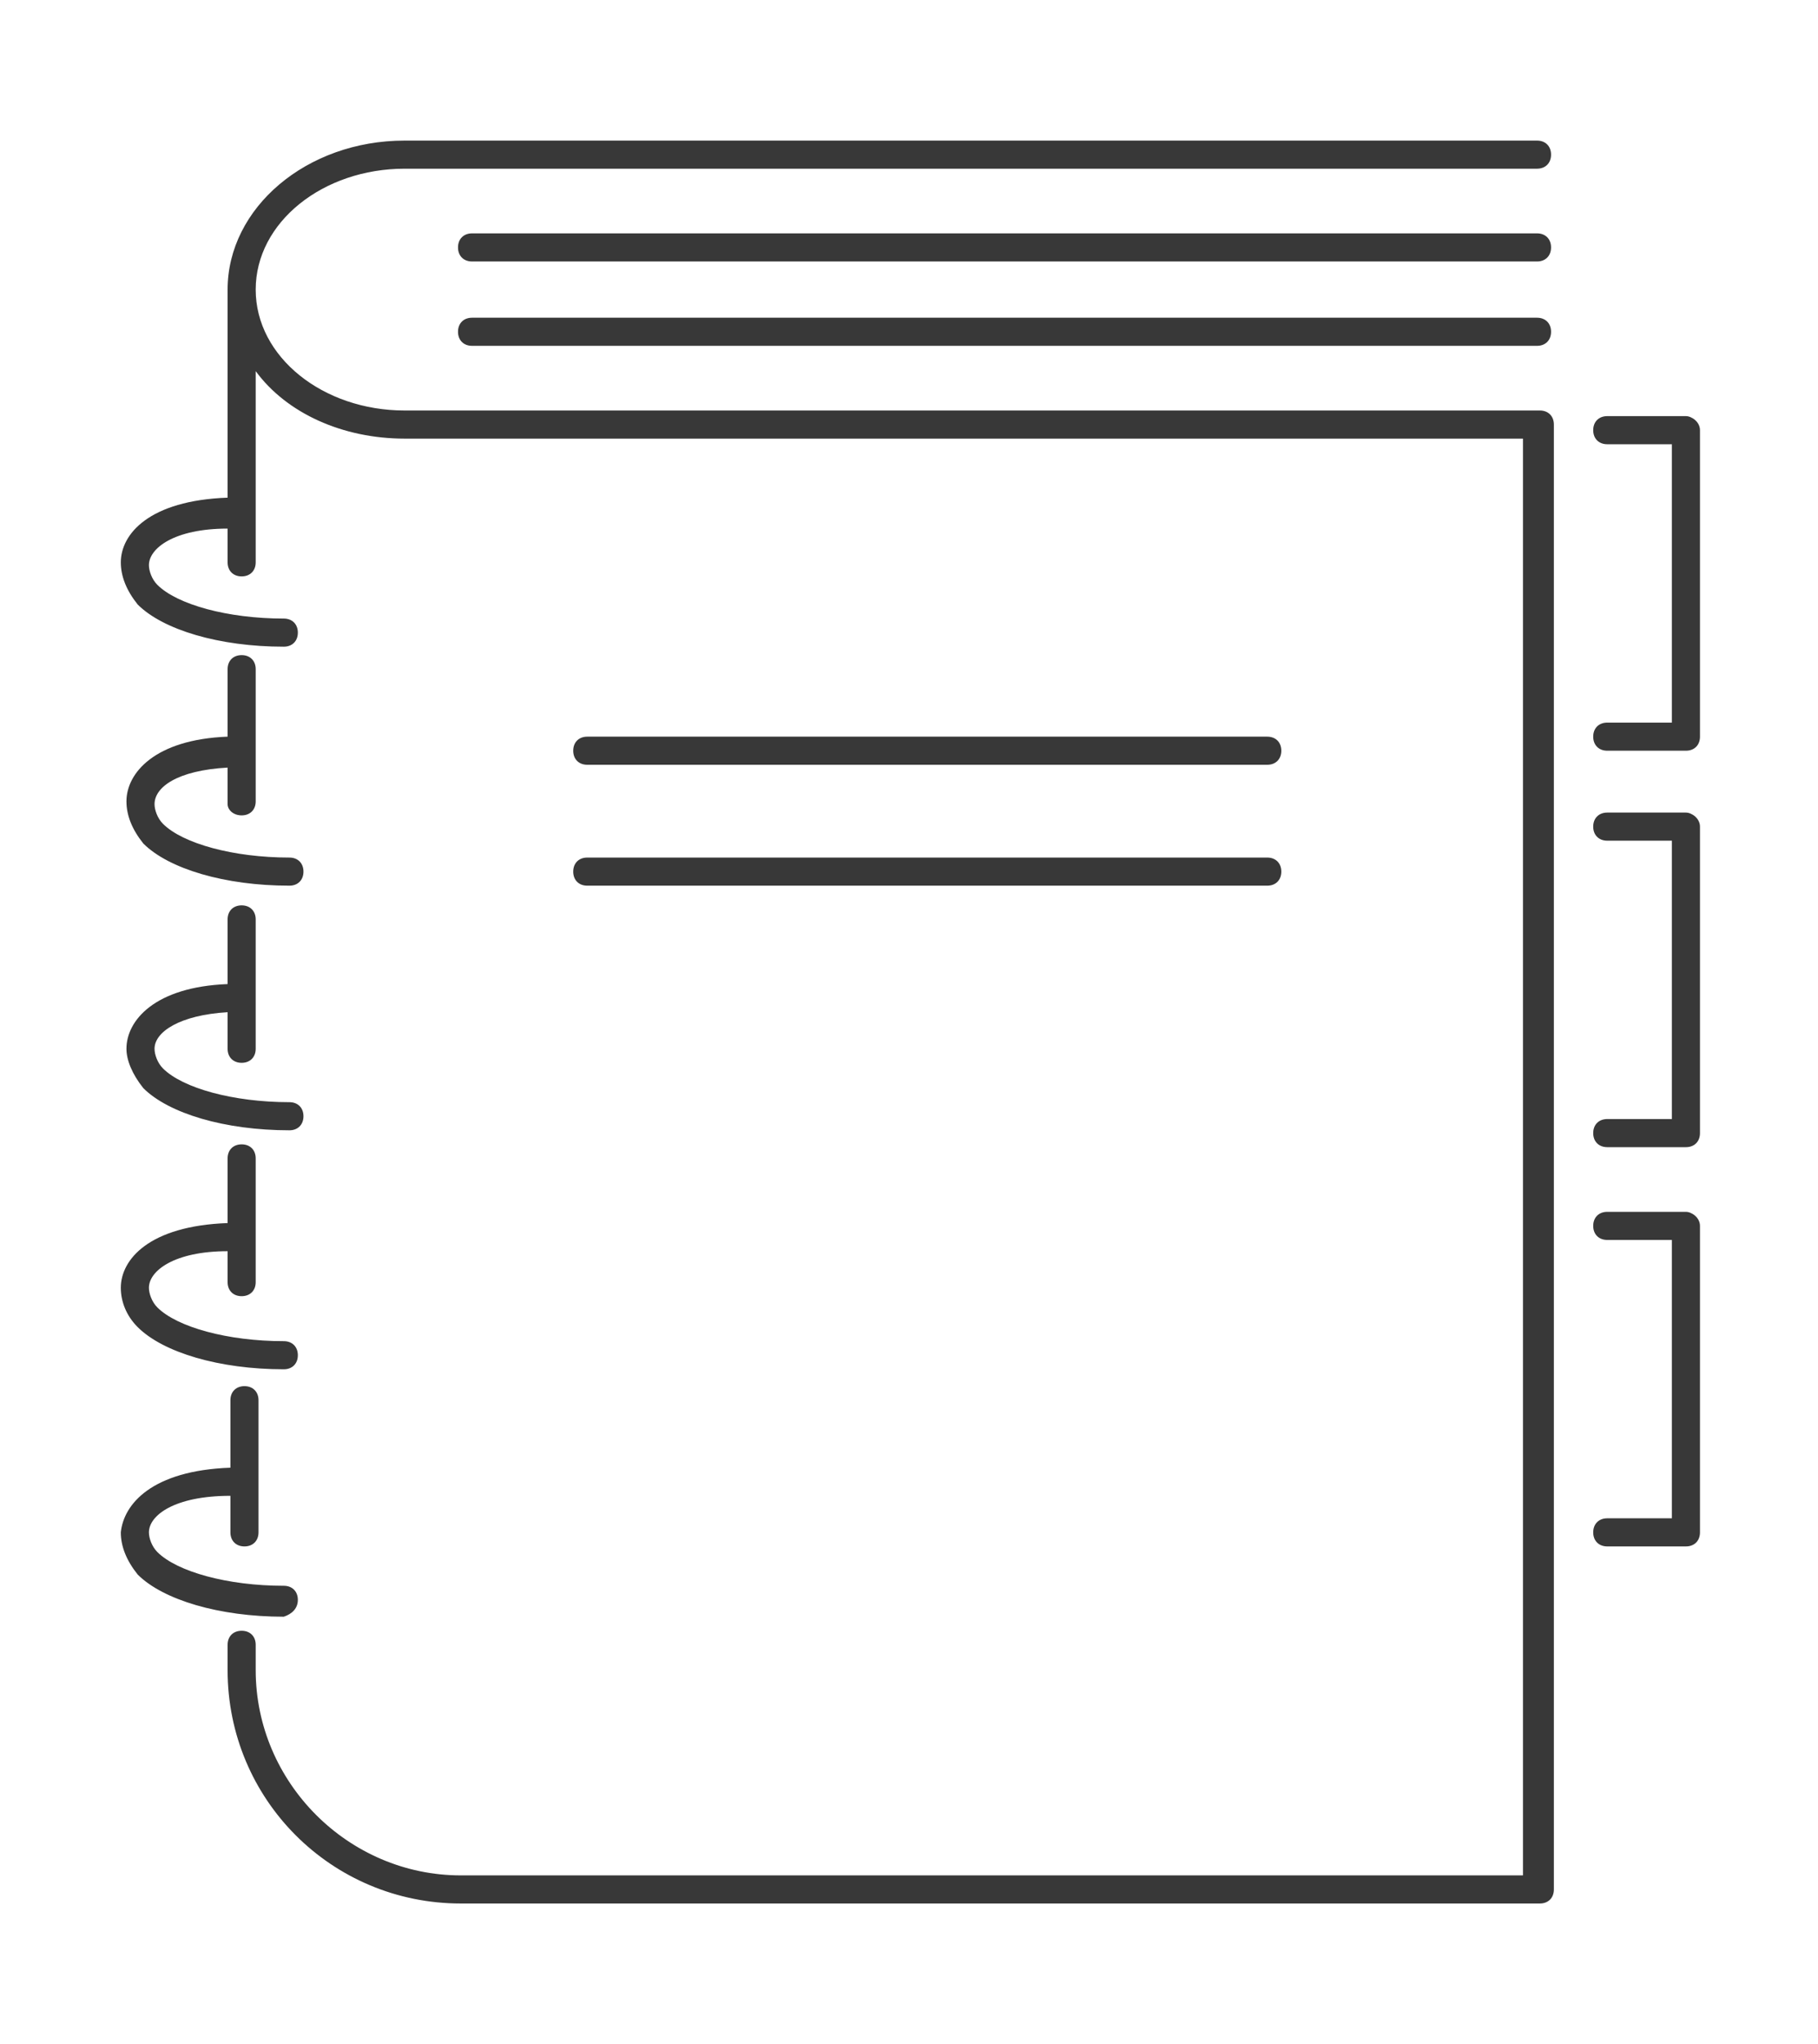 <svg xmlns="http://www.w3.org/2000/svg" xmlns:xlink="http://www.w3.org/1999/xlink" id="Layer_1" x="0px" y="0px" viewBox="0 0 64.7 72.7" style="enable-background:new 0 0 64.7 72.7;" xml:space="preserve"><style type="text/css">	.st0{fill:#383838;}</style><g>	<path class="st0" d="M20.9,27.2h24.2c0.3,0,0.5-0.2,0.5-0.5s-0.2-0.5-0.5-0.5H20.9c-0.3,0-0.5,0.2-0.5,0.5S20.6,27.2,20.9,27.2z"></path>	<path class="st0" d="M20.9,31.5h24.2c0.3,0,0.5-0.2,0.5-0.5s-0.2-0.5-0.5-0.5H20.9c-0.3,0-0.5,0.2-0.5,0.5S20.6,31.5,20.9,31.5z"></path>	<path class="st0" d="M8.6,29c0.3,0,0.5-0.2,0.5-0.5v-4.7c0-0.3-0.2-0.5-0.5-0.5s-0.5,0.2-0.5,0.5v2.4c-2.6,0.1-3.6,1.3-3.6,2.3  c0,0.5,0.2,1,0.6,1.5c0.9,0.9,2.9,1.5,5.2,1.5c0.3,0,0.5-0.2,0.5-0.5s-0.2-0.5-0.5-0.5c-2,0-3.8-0.5-4.5-1.2  c-0.2-0.2-0.3-0.5-0.3-0.7c0-0.6,0.8-1.2,2.6-1.3v1.3C8.1,28.8,8.3,29,8.6,29z"></path>	<path class="st0" d="M55.3,15.1c0-0.3-0.2-0.5-0.5-0.5H14.4c-2.9,0-5.3-1.9-5.3-4.3S11.5,6,14.4,6h40.3c0.3,0,0.5-0.2,0.5-0.5  S55,5,54.7,5H14.4c-3.5,0-6.3,2.4-6.3,5.3c0,0.1,0,0.1,0,0.2c0,0,0,0,0,0.1v7.1C5.3,17.8,4.3,19,4.3,20c0,0.5,0.2,1,0.6,1.5  c0.9,0.9,2.9,1.5,5.2,1.5c0.3,0,0.5-0.2,0.5-0.5S10.4,22,10.1,22c-2,0-3.8-0.5-4.5-1.2c-0.2-0.2-0.3-0.5-0.3-0.7  c0-0.6,0.9-1.3,2.8-1.3V20c0,0.3,0.2,0.5,0.5,0.5s0.5-0.2,0.5-0.5v-6.8c1.1,1.5,3.1,2.4,5.3,2.4h39.8v51.1H16.4  c-4,0-7.3-3.3-7.3-7.3v-0.9c0-0.3-0.2-0.5-0.5-0.5s-0.5,0.2-0.5,0.5v0.9c0,4.6,3.7,8.3,8.3,8.3h38.4c0.3,0,0.5-0.2,0.5-0.5v-0.1  L55.3,15.1C55.3,15.1,55.3,15.1,55.3,15.1z"></path>	<path class="st0" d="M5.1,38.7c0.9,0.9,2.9,1.5,5.2,1.5c0.3,0,0.5-0.2,0.5-0.5s-0.2-0.5-0.5-0.5c-2,0-3.8-0.5-4.5-1.2  c-0.2-0.2-0.3-0.5-0.3-0.7c0-0.6,0.9-1.2,2.6-1.3v1.3c0,0.3,0.2,0.5,0.5,0.5s0.5-0.2,0.5-0.5v-4.6c0-0.3-0.2-0.5-0.5-0.5  s-0.5,0.2-0.5,0.5V35c-2.6,0.1-3.6,1.3-3.6,2.3C4.5,37.7,4.7,38.2,5.1,38.7z"></path>	<path class="st0" d="M4.9,47.2c0.9,0.9,2.9,1.5,5.2,1.5c0.3,0,0.5-0.2,0.5-0.5s-0.2-0.5-0.5-0.5c-2,0-3.8-0.5-4.5-1.2  c-0.2-0.2-0.3-0.5-0.3-0.7c0-0.6,0.9-1.3,2.8-1.3v1.1c0,0.3,0.2,0.5,0.5,0.5s0.5-0.2,0.5-0.5v-4.4c0-0.3-0.2-0.5-0.5-0.5  s-0.5,0.2-0.5,0.5v2.3c-2.8,0.1-3.8,1.3-3.8,2.3C4.3,46.3,4.5,46.8,4.9,47.2z"></path>	<path class="st0" d="M10.6,56.9c0-0.3-0.2-0.5-0.5-0.5c-2,0-3.8-0.5-4.5-1.2c-0.2-0.2-0.3-0.5-0.3-0.7c0-0.6,0.9-1.3,2.9-1.3v1.3  c0,0.3,0.2,0.5,0.5,0.5s0.5-0.2,0.5-0.5v-4.7c0-0.3-0.2-0.5-0.5-0.5s-0.5,0.2-0.5,0.5v2.4c-2.8,0.1-3.8,1.3-3.9,2.3  c0,0.5,0.2,1,0.6,1.5c0.9,0.9,2.9,1.5,5.2,1.5C10.4,57.4,10.6,57.2,10.6,56.9z"></path>	<path class="st0" d="M54.7,8.3H16.8c-0.3,0-0.5,0.2-0.5,0.5s0.2,0.5,0.5,0.5h37.9c0.3,0,0.5-0.2,0.5-0.5S55,8.3,54.7,8.3z"></path>	<path class="st0" d="M54.7,11.3H16.8c-0.3,0-0.5,0.2-0.5,0.5s0.2,0.5,0.5,0.5h37.9c0.3,0,0.5-0.2,0.5-0.5S55,11.3,54.7,11.3z"></path>	<path class="st0" d="M60,14.8h-2.8c-0.3,0-0.5,0.2-0.5,0.5s0.2,0.5,0.5,0.5h2.3v9.9h-2.3c-0.3,0-0.5,0.2-0.5,0.5s0.2,0.5,0.5,0.5  H60c0.3,0,0.5-0.2,0.5-0.5V15.3C60.5,15,60.2,14.8,60,14.8z"></path>	<path class="st0" d="M60,28.9h-2.8c-0.3,0-0.5,0.2-0.5,0.5s0.2,0.5,0.5,0.5h2.3v9.9h-2.3c-0.3,0-0.5,0.2-0.5,0.5s0.2,0.5,0.5,0.5  H60c0.3,0,0.5-0.2,0.5-0.5V29.4C60.5,29.1,60.2,28.9,60,28.9z"></path>	<path class="st0" d="M60,43.1h-2.8c-0.3,0-0.5,0.2-0.5,0.5s0.2,0.5,0.5,0.5h2.3V54h-2.3c-0.3,0-0.5,0.2-0.5,0.5s0.2,0.5,0.5,0.5H60  c0.3,0,0.5-0.2,0.5-0.5V43.6C60.5,43.3,60.2,43.1,60,43.1z"></path></g></svg>